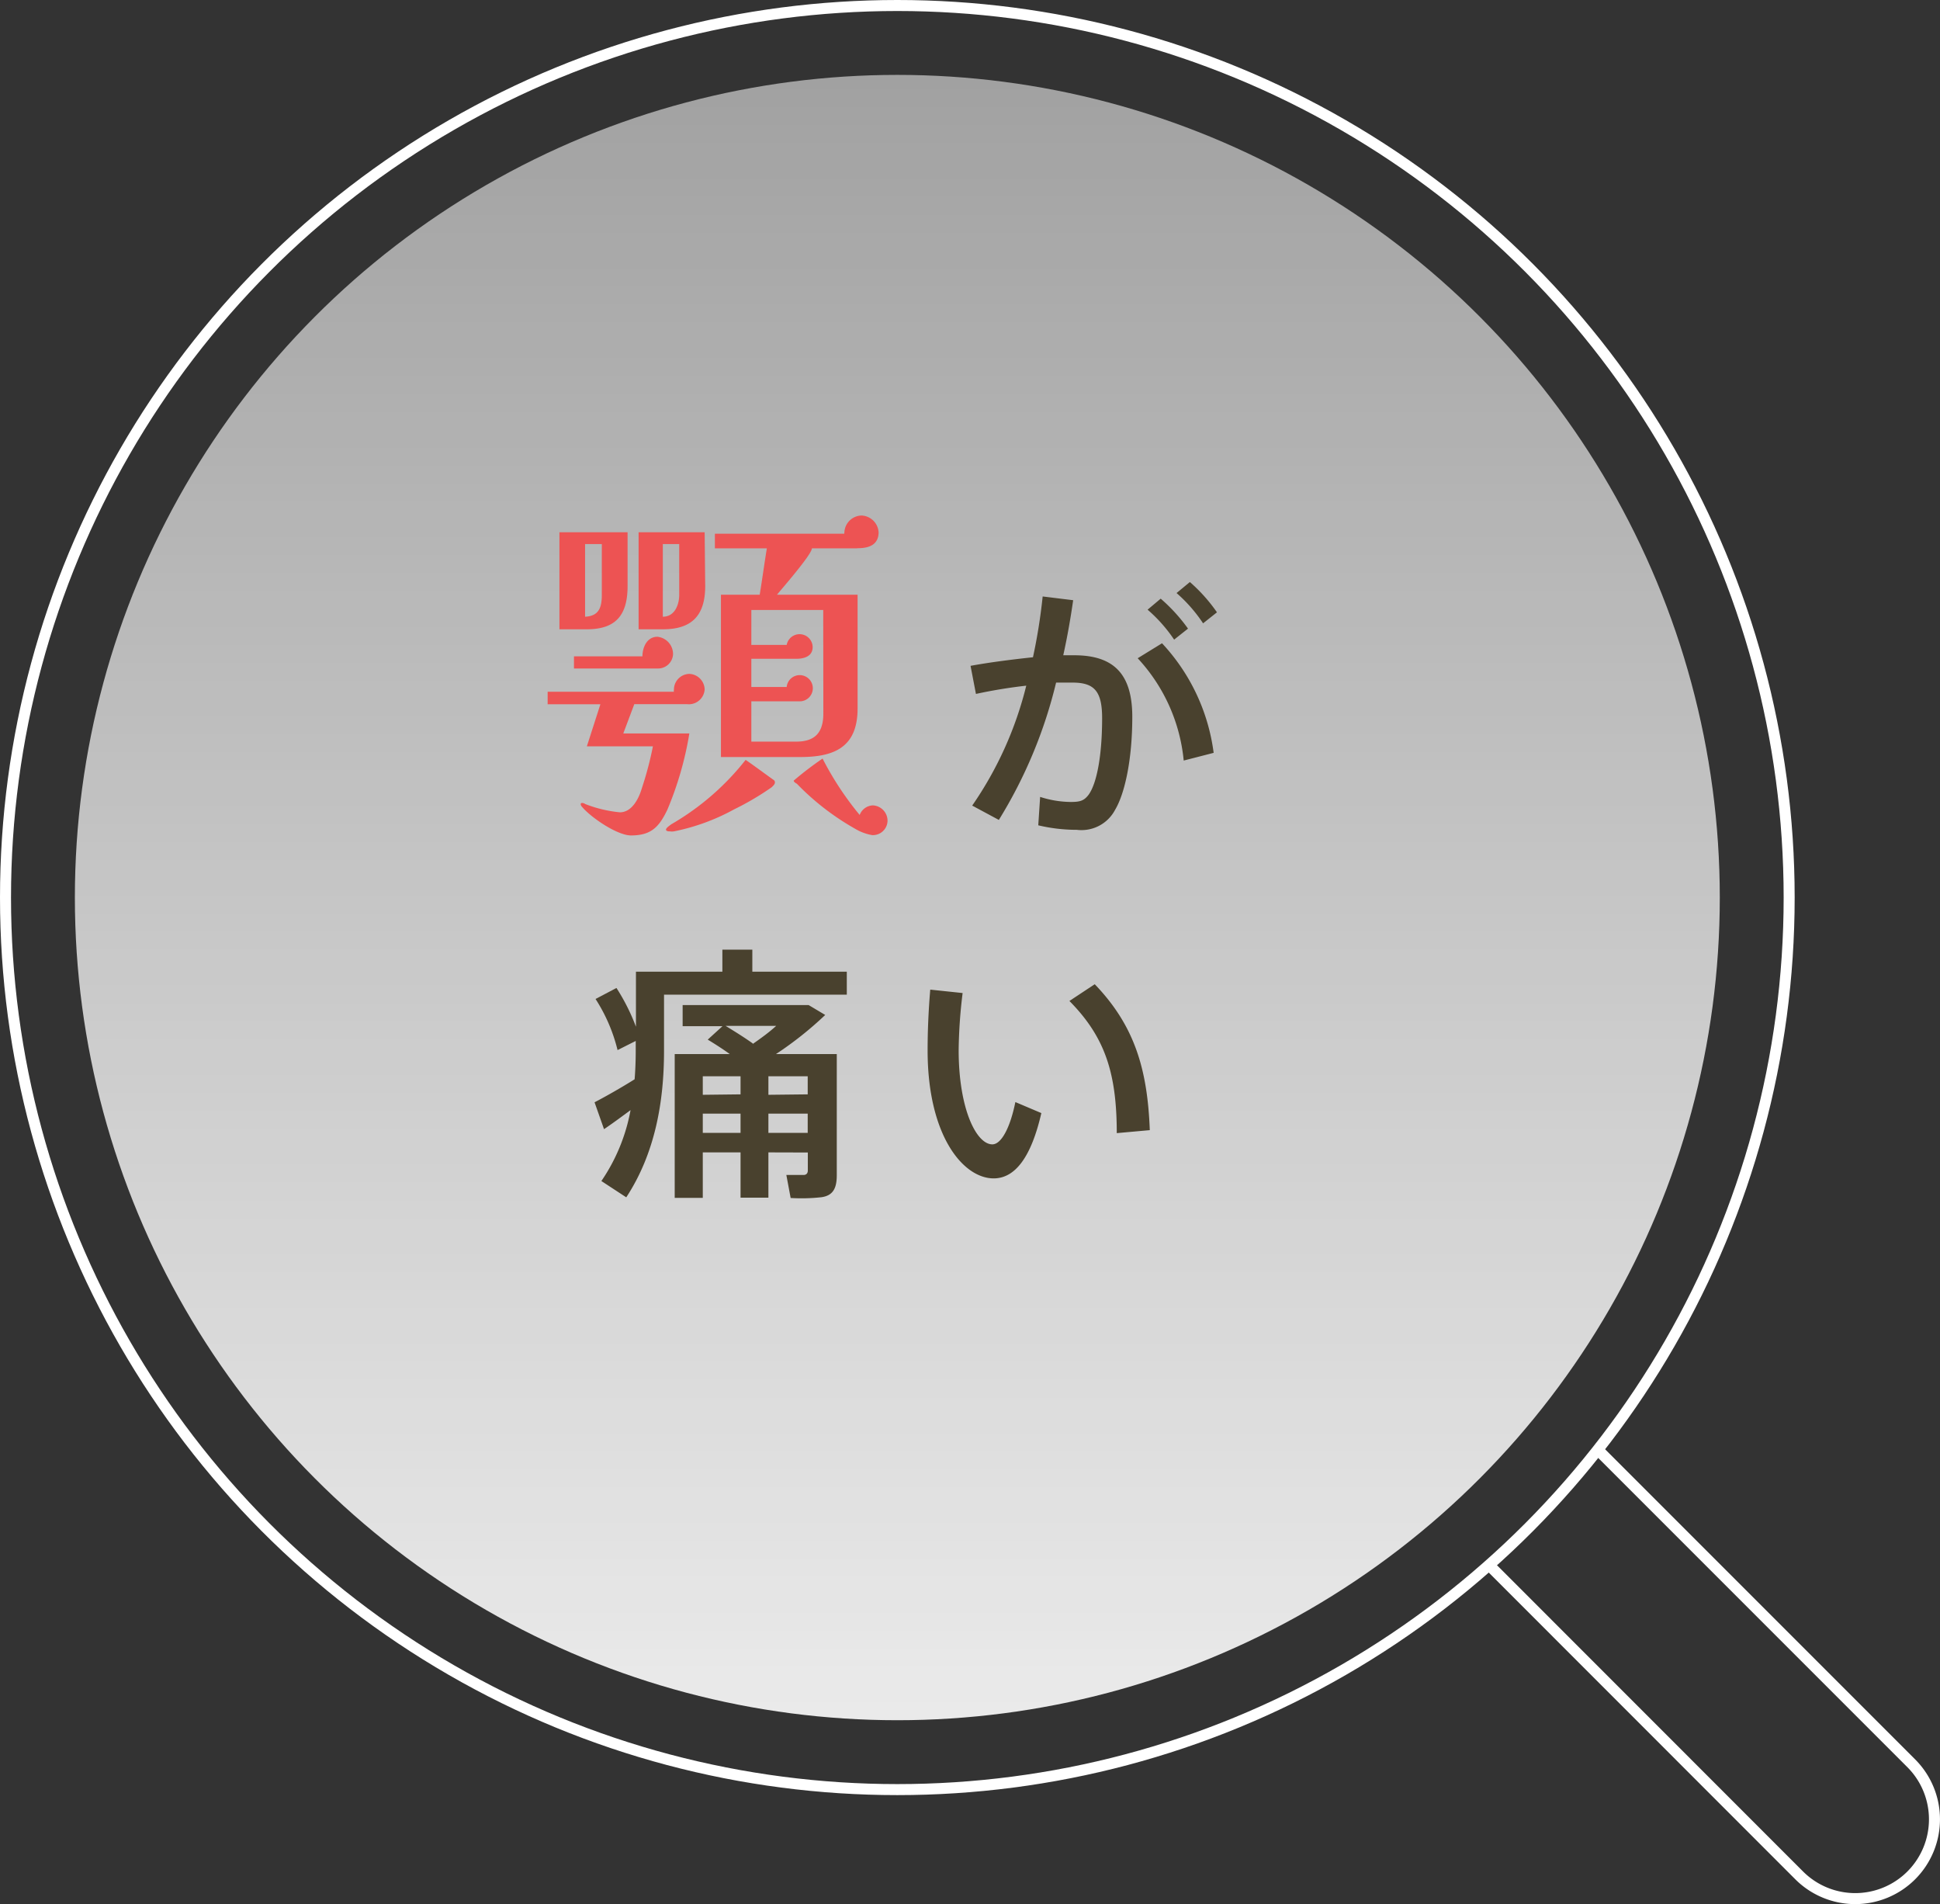 <svg xmlns="http://www.w3.org/2000/svg" xmlns:xlink="http://www.w3.org/1999/xlink" viewBox="0 0 176.2 172.9"><rect x="0" y="0" width="176.2" height="172.9" fill="#333333" stroke="none"/><defs><style>.cls-1{opacity:0.9;fill:url(#名称未設定グラデーション_58);}.cls-2{fill:none;stroke:#fff;stroke-miterlimit:10;}.cls-3{fill:#ed5353;}.cls-4{fill:#49412e;}</style><linearGradient id="名称未設定グラデーション_58" x1="298.5" y1="156.2" x2="298.5" y2="6.8" gradientTransform="translate(-217)" gradientUnits="userSpaceOnUse"><stop offset="0" stop-color="#fff"/><stop offset="1" stop-color="#fff" stop-opacity="0.6"/></linearGradient></defs><title>nayami12</title><g id="レイヤー_2" data-name="レイヤー 2"><g id="contents"><circle class="cls-1" cx="81.5" cy="81.5" r="74.7"/><circle class="cls-2" cx="81.5" cy="81.5" r="81"/><path class="cls-3" d="M62.4,63.94H57.61l-1,2.66h6a30.43,30.43,0,0,1-2,6.93c-.75,1.56-1.46,2.33-3.3,2.33-1.26,0-3.66-1.65-4.44-2.59a.4.4,0,0,1-.13-.26c0-.06.06-.1.13-.1a.52.52,0,0,1,.29.1,11.7,11.7,0,0,0,3.14.75c1.13,0,1.75-1.33,2-2.2a30.93,30.93,0,0,0,1-3.79h-6l1.23-3.82H49.74V62.81H61.21a.4.4,0,0,1,0-.19,1.43,1.43,0,0,1,1.39-1.43A1.45,1.45,0,0,1,64,62.61,1.44,1.44,0,0,1,62.4,63.94ZM57,53.22c0,2.56-1,3.92-3.69,3.92H50.81V48.33H57Zm2.75,7.48H52.13V59.6h6.22c0-.84.42-1.78,1.36-1.78a1.58,1.58,0,0,1,1.42,1.55A1.36,1.36,0,0,1,59.72,60.7ZM54.66,49.4H53.14V56c1.26-.06,1.52-.84,1.52-2Zm9.39,3.82c0,2.62-1.17,3.92-3.82,3.92H58V48.33h6ZM61.69,49.4H60.2V56c1.07,0,1.49-1.07,1.49-2Zm8.39,22.09a25.39,25.39,0,0,1-3.4,2,19.15,19.15,0,0,1-5.47,2,1.21,1.21,0,0,1-.36,0c-.1,0-.36,0-.36-.16s.36-.39.49-.49A23.59,23.59,0,0,0,67.72,69c.55.36,2.11,1.52,2.53,1.81a.26.26,0,0,1,.13.26C70.37,71.23,70.21,71.36,70.08,71.49Zm7.77-21.7H73.74c0,.55-2.72,3.66-3.17,4.21h7.32c0,3.43,0,6.9,0,10.33s-2,4.41-5.18,4.41H65.48V54H69c.23-1.39.42-2.82.65-4.21H64.93V48.46H76.69a.12.12,0,0,1,0-.1,1.6,1.6,0,0,1,1.56-1.55,1.62,1.62,0,0,1,1.55,1.55C79.77,49.56,78.8,49.78,77.86,49.78Zm-3.08,5.6H68.24v3.17h3.21a1.19,1.19,0,0,1,2.36.19c0,.87-.81,1.07-1.49,1.07H68.24v2.56h3.21a1.19,1.19,0,1,1,1.1,1.3H68.24v3.66h4.08c1.72,0,2.46-.84,2.46-2.56Zm4.44,20.44a4.53,4.53,0,0,1-1.55-.58,23.25,23.25,0,0,1-5.28-4.08c-.1-.06-.29-.16-.29-.29a30.59,30.59,0,0,1,2.62-2A28,28,0,0,0,78.08,74a1.34,1.34,0,0,1,1.2-.87,1.4,1.4,0,0,1,1.33,1.43A1.33,1.33,0,0,1,79.22,75.83Z"/><path class="cls-4" d="M93.82,59.68a51.19,51.19,0,0,0,.88-5.52l2.77.34c-.24,1.68-.53,3.33-.9,5,.37,0,.71,0,1,0,3.65,0,5.27,1.77,5.27,5.59s-.66,6.93-1.56,8.44a3.45,3.45,0,0,1-3.48,1.82,15.16,15.16,0,0,1-3.5-.41l.17-2.58a9.3,9.3,0,0,0,2.77.46c.85,0,1.22-.1,1.65-.68.75-1.07,1.21-3.62,1.21-6.93,0-2.45-.71-3.23-2.7-3.23-.46,0-.95,0-1.48,0a42.7,42.7,0,0,1-5.2,12.47L88.3,73.15a33,33,0,0,0,4.91-10.89,45.86,45.86,0,0,0-4.57.75l-.49-2.55C89.88,60.14,91.95,59.88,93.82,59.68Zm16.41,8.68-2.72.7a15.86,15.86,0,0,0-4.18-9.29l2.21-1.36A17.94,17.94,0,0,1,110.23,68.36Zm-4.81-14a15.58,15.58,0,0,1,2.48,2.72l-1.26,1a13.66,13.66,0,0,0-2.41-2.72Zm2.65-1.51a14.92,14.92,0,0,1,2.46,2.75l-1.26,1a13.61,13.61,0,0,0-2.41-2.75Z"/><path class="cls-4" d="M57.64,98c.07-.88.1-1.75.1-2.63v-.85l-1.65.83a15.21,15.21,0,0,0-2-4.64l1.9-1a18.46,18.46,0,0,1,1.77,3.52V88.23h7.85v-2h2.72v2h8.58v2.09H60.31v5.1c0,4.59-.8,9.29-3.43,13.3l-2.26-1.48a16.71,16.71,0,0,0,2.65-6.44c-.85.63-1.75,1.29-2.41,1.73L54,100.09C54.89,99.63,56.42,98.77,57.64,98Zm12.15,6.64v4.11H67.26v-4.11H63.83v4.13H61.28V95.71h5c-.61-.44-1.29-.88-2-1.31l1.34-1.22H62V91.26H73.44l1.51.9a32.21,32.21,0,0,1-4.47,3.55H76v11c0,1.19-.34,1.85-1.39,2a16.52,16.52,0,0,1-2.8.07l-.39-2.09c.56,0,1.31,0,1.56,0s.39-.15.39-.41v-1.63Zm-2.53-5.27V97.73H63.83v1.68Zm0,3.5v-1.75H63.83v1.75Zm1.17-8.12c.7-.49,1.41-1,2.07-1.6H65.9C66.83,93.72,67.68,94.25,68.43,94.79Zm4.93,4.62V97.73H69.79v1.68Zm0,3.5v-1.75H69.79v1.75Z"/><path class="cls-4" d="M87.43,90.17a45.75,45.75,0,0,0-.36,5.18c0,5.32,1.6,8.56,3.06,8.56.83,0,1.63-1.56,2.09-3.84l2.36,1c-.92,4-2.38,5.93-4.33,5.93-2.77,0-6-3.87-6-11.62,0-1.65.07-3.52.24-5.52Zm12-.8c3.62,3.77,4.79,7.71,5,13.25l-3,.27c0-5.49-1.09-8.75-4.3-12Z"/><path id="_パス_" data-name="&lt;パス&gt;" class="cls-2" d="M145.17,131.69l28.42,28.42a7.2,7.2,0,0,1,0,10.18h0a7.2,7.2,0,0,1-10.18,0L135,141.87"/></g></g></svg>
